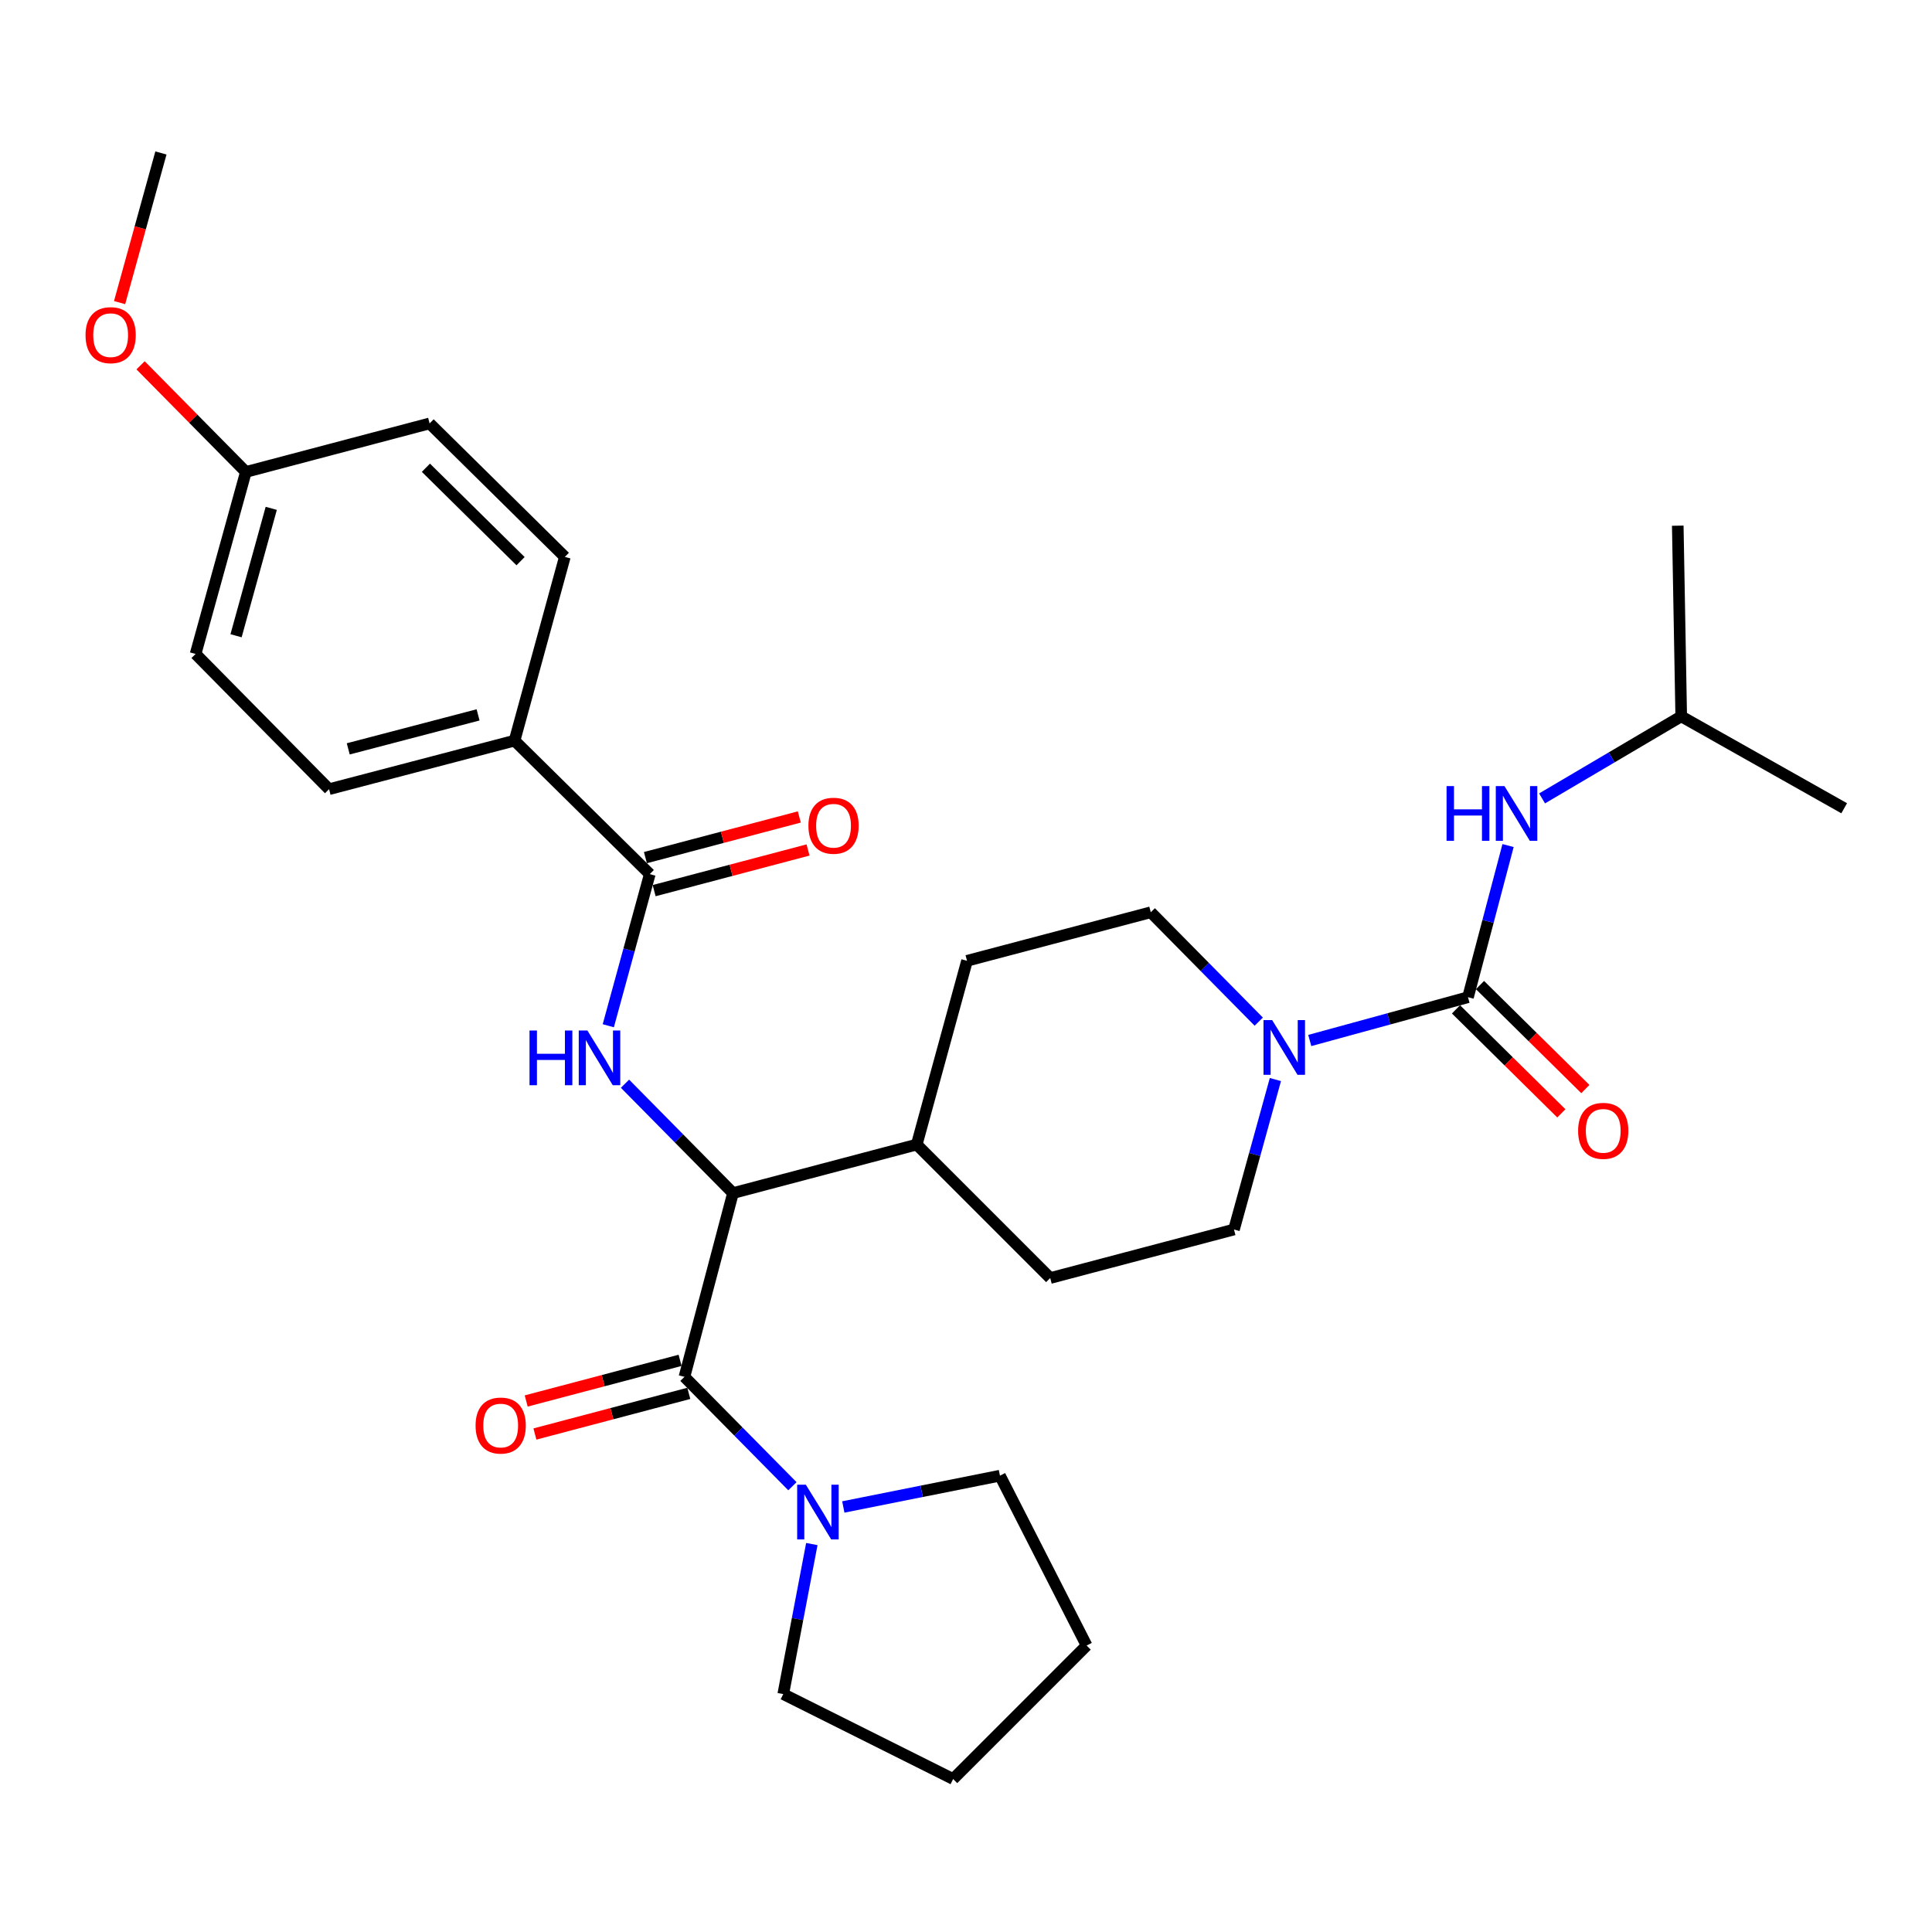 <?xml version='1.0' encoding='iso-8859-1'?>
<svg version='1.1' baseProfile='full'
              xmlns='http://www.w3.org/2000/svg'
                      xmlns:rdkit='http://www.rdkit.org/xml'
                      xmlns:xlink='http://www.w3.org/1999/xlink'
                  xml:space='preserve'
width='1000px' height='1000px' viewBox='0 0 1000 1000'>
<!-- END OF HEADER -->
<rect style='opacity:1.0;fill:#FFFFFF;stroke:none' width='1000' height='1000' x='0' y='0'> </rect>
<path class='bond-0' d='M 870.196,370.79 L 868.408,272.092' style='fill:none;fill-rule:evenodd;stroke:#000000;stroke-width:6px;stroke-linecap:butt;stroke-linejoin:miter;stroke-opacity:1' />
<path class='bond-1' d='M 870.196,370.79 L 954.545,418.351' style='fill:none;fill-rule:evenodd;stroke:#000000;stroke-width:6px;stroke-linecap:butt;stroke-linejoin:miter;stroke-opacity:1' />
<path class='bond-2' d='M 870.196,370.79 L 834.186,392.02' style='fill:none;fill-rule:evenodd;stroke:#000000;stroke-width:6px;stroke-linecap:butt;stroke-linejoin:miter;stroke-opacity:1' />
<path class='bond-2' d='M 834.186,392.02 L 798.176,413.251' style='fill:none;fill-rule:evenodd;stroke:#0000FF;stroke-width:6px;stroke-linecap:butt;stroke-linejoin:miter;stroke-opacity:1' />
<path class='bond-3' d='M 660.142,558.774 L 649.422,597.581' style='fill:none;fill-rule:evenodd;stroke:#0000FF;stroke-width:6px;stroke-linecap:butt;stroke-linejoin:miter;stroke-opacity:1' />
<path class='bond-3' d='M 649.422,597.581 L 638.703,636.389' style='fill:none;fill-rule:evenodd;stroke:#000000;stroke-width:6px;stroke-linecap:butt;stroke-linejoin:miter;stroke-opacity:1' />
<path class='bond-4' d='M 677.933,538.558 L 718.882,527.356' style='fill:none;fill-rule:evenodd;stroke:#0000FF;stroke-width:6px;stroke-linecap:butt;stroke-linejoin:miter;stroke-opacity:1' />
<path class='bond-4' d='M 718.882,527.356 L 759.831,516.155' style='fill:none;fill-rule:evenodd;stroke:#000000;stroke-width:6px;stroke-linecap:butt;stroke-linejoin:miter;stroke-opacity:1' />
<path class='bond-5' d='M 651.529,528.801 L 623.584,500.494' style='fill:none;fill-rule:evenodd;stroke:#0000FF;stroke-width:6px;stroke-linecap:butt;stroke-linejoin:miter;stroke-opacity:1' />
<path class='bond-5' d='M 623.584,500.494 L 595.64,472.188' style='fill:none;fill-rule:evenodd;stroke:#000000;stroke-width:6px;stroke-linecap:butt;stroke-linejoin:miter;stroke-opacity:1' />
<path class='bond-6' d='M 753.622,522.445 L 780.889,549.36' style='fill:none;fill-rule:evenodd;stroke:#000000;stroke-width:6px;stroke-linecap:butt;stroke-linejoin:miter;stroke-opacity:1' />
<path class='bond-6' d='M 780.889,549.36 L 808.155,576.275' style='fill:none;fill-rule:evenodd;stroke:#FF0000;stroke-width:6px;stroke-linecap:butt;stroke-linejoin:miter;stroke-opacity:1' />
<path class='bond-6' d='M 766.04,509.865 L 793.307,536.779' style='fill:none;fill-rule:evenodd;stroke:#000000;stroke-width:6px;stroke-linecap:butt;stroke-linejoin:miter;stroke-opacity:1' />
<path class='bond-6' d='M 793.307,536.779 L 820.573,563.694' style='fill:none;fill-rule:evenodd;stroke:#FF0000;stroke-width:6px;stroke-linecap:butt;stroke-linejoin:miter;stroke-opacity:1' />
<path class='bond-7' d='M 759.831,516.155 L 770.201,476.908' style='fill:none;fill-rule:evenodd;stroke:#000000;stroke-width:6px;stroke-linecap:butt;stroke-linejoin:miter;stroke-opacity:1' />
<path class='bond-7' d='M 770.201,476.908 L 780.571,437.661' style='fill:none;fill-rule:evenodd;stroke:#0000FF;stroke-width:6px;stroke-linecap:butt;stroke-linejoin:miter;stroke-opacity:1' />
<path class='bond-8' d='M 517.575,763.803 L 562.436,851.727' style='fill:none;fill-rule:evenodd;stroke:#000000;stroke-width:6px;stroke-linecap:butt;stroke-linejoin:miter;stroke-opacity:1' />
<path class='bond-9' d='M 517.575,763.803 L 477.036,771.907' style='fill:none;fill-rule:evenodd;stroke:#000000;stroke-width:6px;stroke-linecap:butt;stroke-linejoin:miter;stroke-opacity:1' />
<path class='bond-9' d='M 477.036,771.907 L 436.498,780.011' style='fill:none;fill-rule:evenodd;stroke:#0000FF;stroke-width:6px;stroke-linecap:butt;stroke-linejoin:miter;stroke-opacity:1' />
<path class='bond-10' d='M 352.01,704.111 L 312.183,714.63' style='fill:none;fill-rule:evenodd;stroke:#000000;stroke-width:6px;stroke-linecap:butt;stroke-linejoin:miter;stroke-opacity:1' />
<path class='bond-10' d='M 312.183,714.63 L 272.356,725.149' style='fill:none;fill-rule:evenodd;stroke:#FF0000;stroke-width:6px;stroke-linecap:butt;stroke-linejoin:miter;stroke-opacity:1' />
<path class='bond-10' d='M 356.524,721.202 L 316.697,731.721' style='fill:none;fill-rule:evenodd;stroke:#000000;stroke-width:6px;stroke-linecap:butt;stroke-linejoin:miter;stroke-opacity:1' />
<path class='bond-10' d='M 316.697,731.721 L 276.871,742.24' style='fill:none;fill-rule:evenodd;stroke:#FF0000;stroke-width:6px;stroke-linecap:butt;stroke-linejoin:miter;stroke-opacity:1' />
<path class='bond-11' d='M 354.267,712.657 L 382.212,740.963' style='fill:none;fill-rule:evenodd;stroke:#000000;stroke-width:6px;stroke-linecap:butt;stroke-linejoin:miter;stroke-opacity:1' />
<path class='bond-11' d='M 382.212,740.963 L 410.157,769.269' style='fill:none;fill-rule:evenodd;stroke:#0000FF;stroke-width:6px;stroke-linecap:butt;stroke-linejoin:miter;stroke-opacity:1' />
<path class='bond-12' d='M 354.267,712.657 L 379.389,617.544' style='fill:none;fill-rule:evenodd;stroke:#000000;stroke-width:6px;stroke-linecap:butt;stroke-linejoin:miter;stroke-opacity:1' />
<path class='bond-13' d='M 420.202,799.196 L 412.808,838.027' style='fill:none;fill-rule:evenodd;stroke:#0000FF;stroke-width:6px;stroke-linecap:butt;stroke-linejoin:miter;stroke-opacity:1' />
<path class='bond-13' d='M 412.808,838.027 L 405.413,876.858' style='fill:none;fill-rule:evenodd;stroke:#000000;stroke-width:6px;stroke-linecap:butt;stroke-linejoin:miter;stroke-opacity:1' />
<path class='bond-14' d='M 405.413,876.858 L 493.347,920.825' style='fill:none;fill-rule:evenodd;stroke:#000000;stroke-width:6px;stroke-linecap:butt;stroke-linejoin:miter;stroke-opacity:1' />
<path class='bond-15' d='M 266.333,383.35 L 170.326,408.481' style='fill:none;fill-rule:evenodd;stroke:#000000;stroke-width:6px;stroke-linecap:butt;stroke-linejoin:miter;stroke-opacity:1' />
<path class='bond-15' d='M 247.456,370.019 L 180.251,387.611' style='fill:none;fill-rule:evenodd;stroke:#000000;stroke-width:6px;stroke-linecap:butt;stroke-linejoin:miter;stroke-opacity:1' />
<path class='bond-16' d='M 266.333,383.35 L 292.358,288.247' style='fill:none;fill-rule:evenodd;stroke:#000000;stroke-width:6px;stroke-linecap:butt;stroke-linejoin:miter;stroke-opacity:1' />
<path class='bond-17' d='M 266.333,383.35 L 336.325,452.448' style='fill:none;fill-rule:evenodd;stroke:#000000;stroke-width:6px;stroke-linecap:butt;stroke-linejoin:miter;stroke-opacity:1' />
<path class='bond-18' d='M 314.85,530.927 L 325.587,491.688' style='fill:none;fill-rule:evenodd;stroke:#0000FF;stroke-width:6px;stroke-linecap:butt;stroke-linejoin:miter;stroke-opacity:1' />
<path class='bond-18' d='M 325.587,491.688 L 336.325,452.448' style='fill:none;fill-rule:evenodd;stroke:#000000;stroke-width:6px;stroke-linecap:butt;stroke-linejoin:miter;stroke-opacity:1' />
<path class='bond-19' d='M 323.499,560.923 L 351.444,589.233' style='fill:none;fill-rule:evenodd;stroke:#0000FF;stroke-width:6px;stroke-linecap:butt;stroke-linejoin:miter;stroke-opacity:1' />
<path class='bond-19' d='M 351.444,589.233 L 379.389,617.544' style='fill:none;fill-rule:evenodd;stroke:#000000;stroke-width:6px;stroke-linecap:butt;stroke-linejoin:miter;stroke-opacity:1' />
<path class='bond-20' d='M 338.583,460.994 L 378.41,450.471' style='fill:none;fill-rule:evenodd;stroke:#000000;stroke-width:6px;stroke-linecap:butt;stroke-linejoin:miter;stroke-opacity:1' />
<path class='bond-20' d='M 378.41,450.471 L 418.236,439.947' style='fill:none;fill-rule:evenodd;stroke:#FF0000;stroke-width:6px;stroke-linecap:butt;stroke-linejoin:miter;stroke-opacity:1' />
<path class='bond-20' d='M 334.067,443.903 L 373.894,433.38' style='fill:none;fill-rule:evenodd;stroke:#000000;stroke-width:6px;stroke-linecap:butt;stroke-linejoin:miter;stroke-opacity:1' />
<path class='bond-20' d='M 373.894,433.38 L 413.721,422.857' style='fill:none;fill-rule:evenodd;stroke:#FF0000;stroke-width:6px;stroke-linecap:butt;stroke-linejoin:miter;stroke-opacity:1' />
<path class='bond-21' d='M 170.326,408.481 L 101.238,338.489' style='fill:none;fill-rule:evenodd;stroke:#000000;stroke-width:6px;stroke-linecap:butt;stroke-linejoin:miter;stroke-opacity:1' />
<path class='bond-22' d='M 543.59,661.511 L 638.703,636.389' style='fill:none;fill-rule:evenodd;stroke:#000000;stroke-width:6px;stroke-linecap:butt;stroke-linejoin:miter;stroke-opacity:1' />
<path class='bond-23' d='M 543.59,661.511 L 474.502,592.422' style='fill:none;fill-rule:evenodd;stroke:#000000;stroke-width:6px;stroke-linecap:butt;stroke-linejoin:miter;stroke-opacity:1' />
<path class='bond-24' d='M 474.502,592.422 L 500.526,497.309' style='fill:none;fill-rule:evenodd;stroke:#000000;stroke-width:6px;stroke-linecap:butt;stroke-linejoin:miter;stroke-opacity:1' />
<path class='bond-25' d='M 474.502,592.422 L 379.389,617.544' style='fill:none;fill-rule:evenodd;stroke:#000000;stroke-width:6px;stroke-linecap:butt;stroke-linejoin:miter;stroke-opacity:1' />
<path class='bond-26' d='M 500.526,497.309 L 595.64,472.188' style='fill:none;fill-rule:evenodd;stroke:#000000;stroke-width:6px;stroke-linecap:butt;stroke-linejoin:miter;stroke-opacity:1' />
<path class='bond-27' d='M 292.358,288.247 L 222.366,219.158' style='fill:none;fill-rule:evenodd;stroke:#000000;stroke-width:6px;stroke-linecap:butt;stroke-linejoin:miter;stroke-opacity:1' />
<path class='bond-27' d='M 269.441,290.464 L 220.447,242.102' style='fill:none;fill-rule:evenodd;stroke:#000000;stroke-width:6px;stroke-linecap:butt;stroke-linejoin:miter;stroke-opacity:1' />
<path class='bond-28' d='M 127.263,244.28 L 222.366,219.158' style='fill:none;fill-rule:evenodd;stroke:#000000;stroke-width:6px;stroke-linecap:butt;stroke-linejoin:miter;stroke-opacity:1' />
<path class='bond-29' d='M 127.263,244.28 L 100.012,216.681' style='fill:none;fill-rule:evenodd;stroke:#000000;stroke-width:6px;stroke-linecap:butt;stroke-linejoin:miter;stroke-opacity:1' />
<path class='bond-29' d='M 100.012,216.681 L 72.761,189.082' style='fill:none;fill-rule:evenodd;stroke:#FF0000;stroke-width:6px;stroke-linecap:butt;stroke-linejoin:miter;stroke-opacity:1' />
<path class='bond-30' d='M 127.263,244.28 L 101.238,338.489' style='fill:none;fill-rule:evenodd;stroke:#000000;stroke-width:6px;stroke-linecap:butt;stroke-linejoin:miter;stroke-opacity:1' />
<path class='bond-30' d='M 140.398,263.118 L 122.181,329.065' style='fill:none;fill-rule:evenodd;stroke:#000000;stroke-width:6px;stroke-linecap:butt;stroke-linejoin:miter;stroke-opacity:1' />
<path class='bond-31' d='M 61.901,156.631 L 72.598,117.903' style='fill:none;fill-rule:evenodd;stroke:#FF0000;stroke-width:6px;stroke-linecap:butt;stroke-linejoin:miter;stroke-opacity:1' />
<path class='bond-31' d='M 72.598,117.903 L 83.296,79.175' style='fill:none;fill-rule:evenodd;stroke:#000000;stroke-width:6px;stroke-linecap:butt;stroke-linejoin:miter;stroke-opacity:1' />
<path class='bond-32' d='M 562.436,851.727 L 493.347,920.825' style='fill:none;fill-rule:evenodd;stroke:#000000;stroke-width:6px;stroke-linecap:butt;stroke-linejoin:miter;stroke-opacity:1' />
<path  class='atom-1' d='M 658.468 528.01
L 667.748 543.01
Q 668.668 544.49, 670.148 547.17
Q 671.628 549.85, 671.708 550.01
L 671.708 528.01
L 675.468 528.01
L 675.468 556.33
L 671.588 556.33
L 661.628 539.93
Q 660.468 538.01, 659.228 535.81
Q 658.028 533.61, 657.668 532.93
L 657.668 556.33
L 653.988 556.33
L 653.988 528.01
L 658.468 528.01
' fill='#0000FF'/>
<path  class='atom-3' d='M 816.823 585.323
Q 816.823 578.523, 820.183 574.723
Q 823.543 570.923, 829.823 570.923
Q 836.103 570.923, 839.463 574.723
Q 842.823 578.523, 842.823 585.323
Q 842.823 592.203, 839.423 596.123
Q 836.023 600.003, 829.823 600.003
Q 823.583 600.003, 820.183 596.123
Q 816.823 592.243, 816.823 585.323
M 829.823 596.803
Q 834.143 596.803, 836.463 593.923
Q 838.823 591.003, 838.823 585.323
Q 838.823 579.763, 836.463 576.963
Q 834.143 574.123, 829.823 574.123
Q 825.503 574.123, 823.143 576.923
Q 820.823 579.723, 820.823 585.323
Q 820.823 591.043, 823.143 593.923
Q 825.503 596.803, 829.823 596.803
' fill='#FF0000'/>
<path  class='atom-4' d='M 748.742 406.882
L 752.582 406.882
L 752.582 418.922
L 767.062 418.922
L 767.062 406.882
L 770.902 406.882
L 770.902 435.202
L 767.062 435.202
L 767.062 422.122
L 752.582 422.122
L 752.582 435.202
L 748.742 435.202
L 748.742 406.882
' fill='#0000FF'/>
<path  class='atom-4' d='M 778.702 406.882
L 787.982 421.882
Q 788.902 423.362, 790.382 426.042
Q 791.862 428.722, 791.942 428.882
L 791.942 406.882
L 795.702 406.882
L 795.702 435.202
L 791.822 435.202
L 781.862 418.802
Q 780.702 416.882, 779.462 414.682
Q 778.262 412.482, 777.902 411.802
L 777.902 435.202
L 774.222 435.202
L 774.222 406.882
L 778.702 406.882
' fill='#0000FF'/>
<path  class='atom-9' d='M 246.154 737.858
Q 246.154 731.058, 249.514 727.258
Q 252.874 723.458, 259.154 723.458
Q 265.434 723.458, 268.794 727.258
Q 272.154 731.058, 272.154 737.858
Q 272.154 744.738, 268.754 748.658
Q 265.354 752.538, 259.154 752.538
Q 252.914 752.538, 249.514 748.658
Q 246.154 744.778, 246.154 737.858
M 259.154 749.338
Q 263.474 749.338, 265.794 746.458
Q 268.154 743.538, 268.154 737.858
Q 268.154 732.298, 265.794 729.498
Q 263.474 726.658, 259.154 726.658
Q 254.834 726.658, 252.474 729.458
Q 250.154 732.258, 250.154 737.858
Q 250.154 743.578, 252.474 746.458
Q 254.834 749.338, 259.154 749.338
' fill='#FF0000'/>
<path  class='atom-10' d='M 417.096 768.479
L 426.376 783.479
Q 427.296 784.959, 428.776 787.639
Q 430.256 790.319, 430.336 790.479
L 430.336 768.479
L 434.096 768.479
L 434.096 796.799
L 430.216 796.799
L 420.256 780.399
Q 419.096 778.479, 417.856 776.279
Q 416.656 774.079, 416.296 773.399
L 416.296 796.799
L 412.616 796.799
L 412.616 768.479
L 417.096 768.479
' fill='#0000FF'/>
<path  class='atom-13' d='M 274.08 533.392
L 277.92 533.392
L 277.92 545.432
L 292.4 545.432
L 292.4 533.392
L 296.24 533.392
L 296.24 561.712
L 292.4 561.712
L 292.4 548.632
L 277.92 548.632
L 277.92 561.712
L 274.08 561.712
L 274.08 533.392
' fill='#0000FF'/>
<path  class='atom-13' d='M 304.04 533.392
L 313.32 548.392
Q 314.24 549.872, 315.72 552.552
Q 317.2 555.232, 317.28 555.392
L 317.28 533.392
L 321.04 533.392
L 321.04 561.712
L 317.16 561.712
L 307.2 545.312
Q 306.04 543.392, 304.8 541.192
Q 303.6 538.992, 303.24 538.312
L 303.24 561.712
L 299.56 561.712
L 299.56 533.392
L 304.04 533.392
' fill='#0000FF'/>
<path  class='atom-15' d='M 418.438 427.397
Q 418.438 420.597, 421.798 416.797
Q 425.158 412.997, 431.438 412.997
Q 437.718 412.997, 441.078 416.797
Q 444.438 420.597, 444.438 427.397
Q 444.438 434.277, 441.038 438.197
Q 437.638 442.077, 431.438 442.077
Q 425.198 442.077, 421.798 438.197
Q 418.438 434.317, 418.438 427.397
M 431.438 438.877
Q 435.758 438.877, 438.078 435.997
Q 440.438 433.077, 440.438 427.397
Q 440.438 421.837, 438.078 419.037
Q 435.758 416.197, 431.438 416.197
Q 427.118 416.197, 424.758 418.997
Q 422.438 421.797, 422.438 427.397
Q 422.438 433.117, 424.758 435.997
Q 427.118 438.877, 431.438 438.877
' fill='#FF0000'/>
<path  class='atom-27' d='M 44.271 173.474
Q 44.271 166.674, 47.631 162.874
Q 50.991 159.074, 57.271 159.074
Q 63.551 159.074, 66.911 162.874
Q 70.271 166.674, 70.271 173.474
Q 70.271 180.354, 66.871 184.274
Q 63.471 188.154, 57.271 188.154
Q 51.031 188.154, 47.631 184.274
Q 44.271 180.394, 44.271 173.474
M 57.271 184.954
Q 61.591 184.954, 63.911 182.074
Q 66.271 179.154, 66.271 173.474
Q 66.271 167.914, 63.911 165.114
Q 61.591 162.274, 57.271 162.274
Q 52.951 162.274, 50.591 165.074
Q 48.271 167.874, 48.271 173.474
Q 48.271 179.194, 50.591 182.074
Q 52.951 184.954, 57.271 184.954
' fill='#FF0000'/>
</svg>
